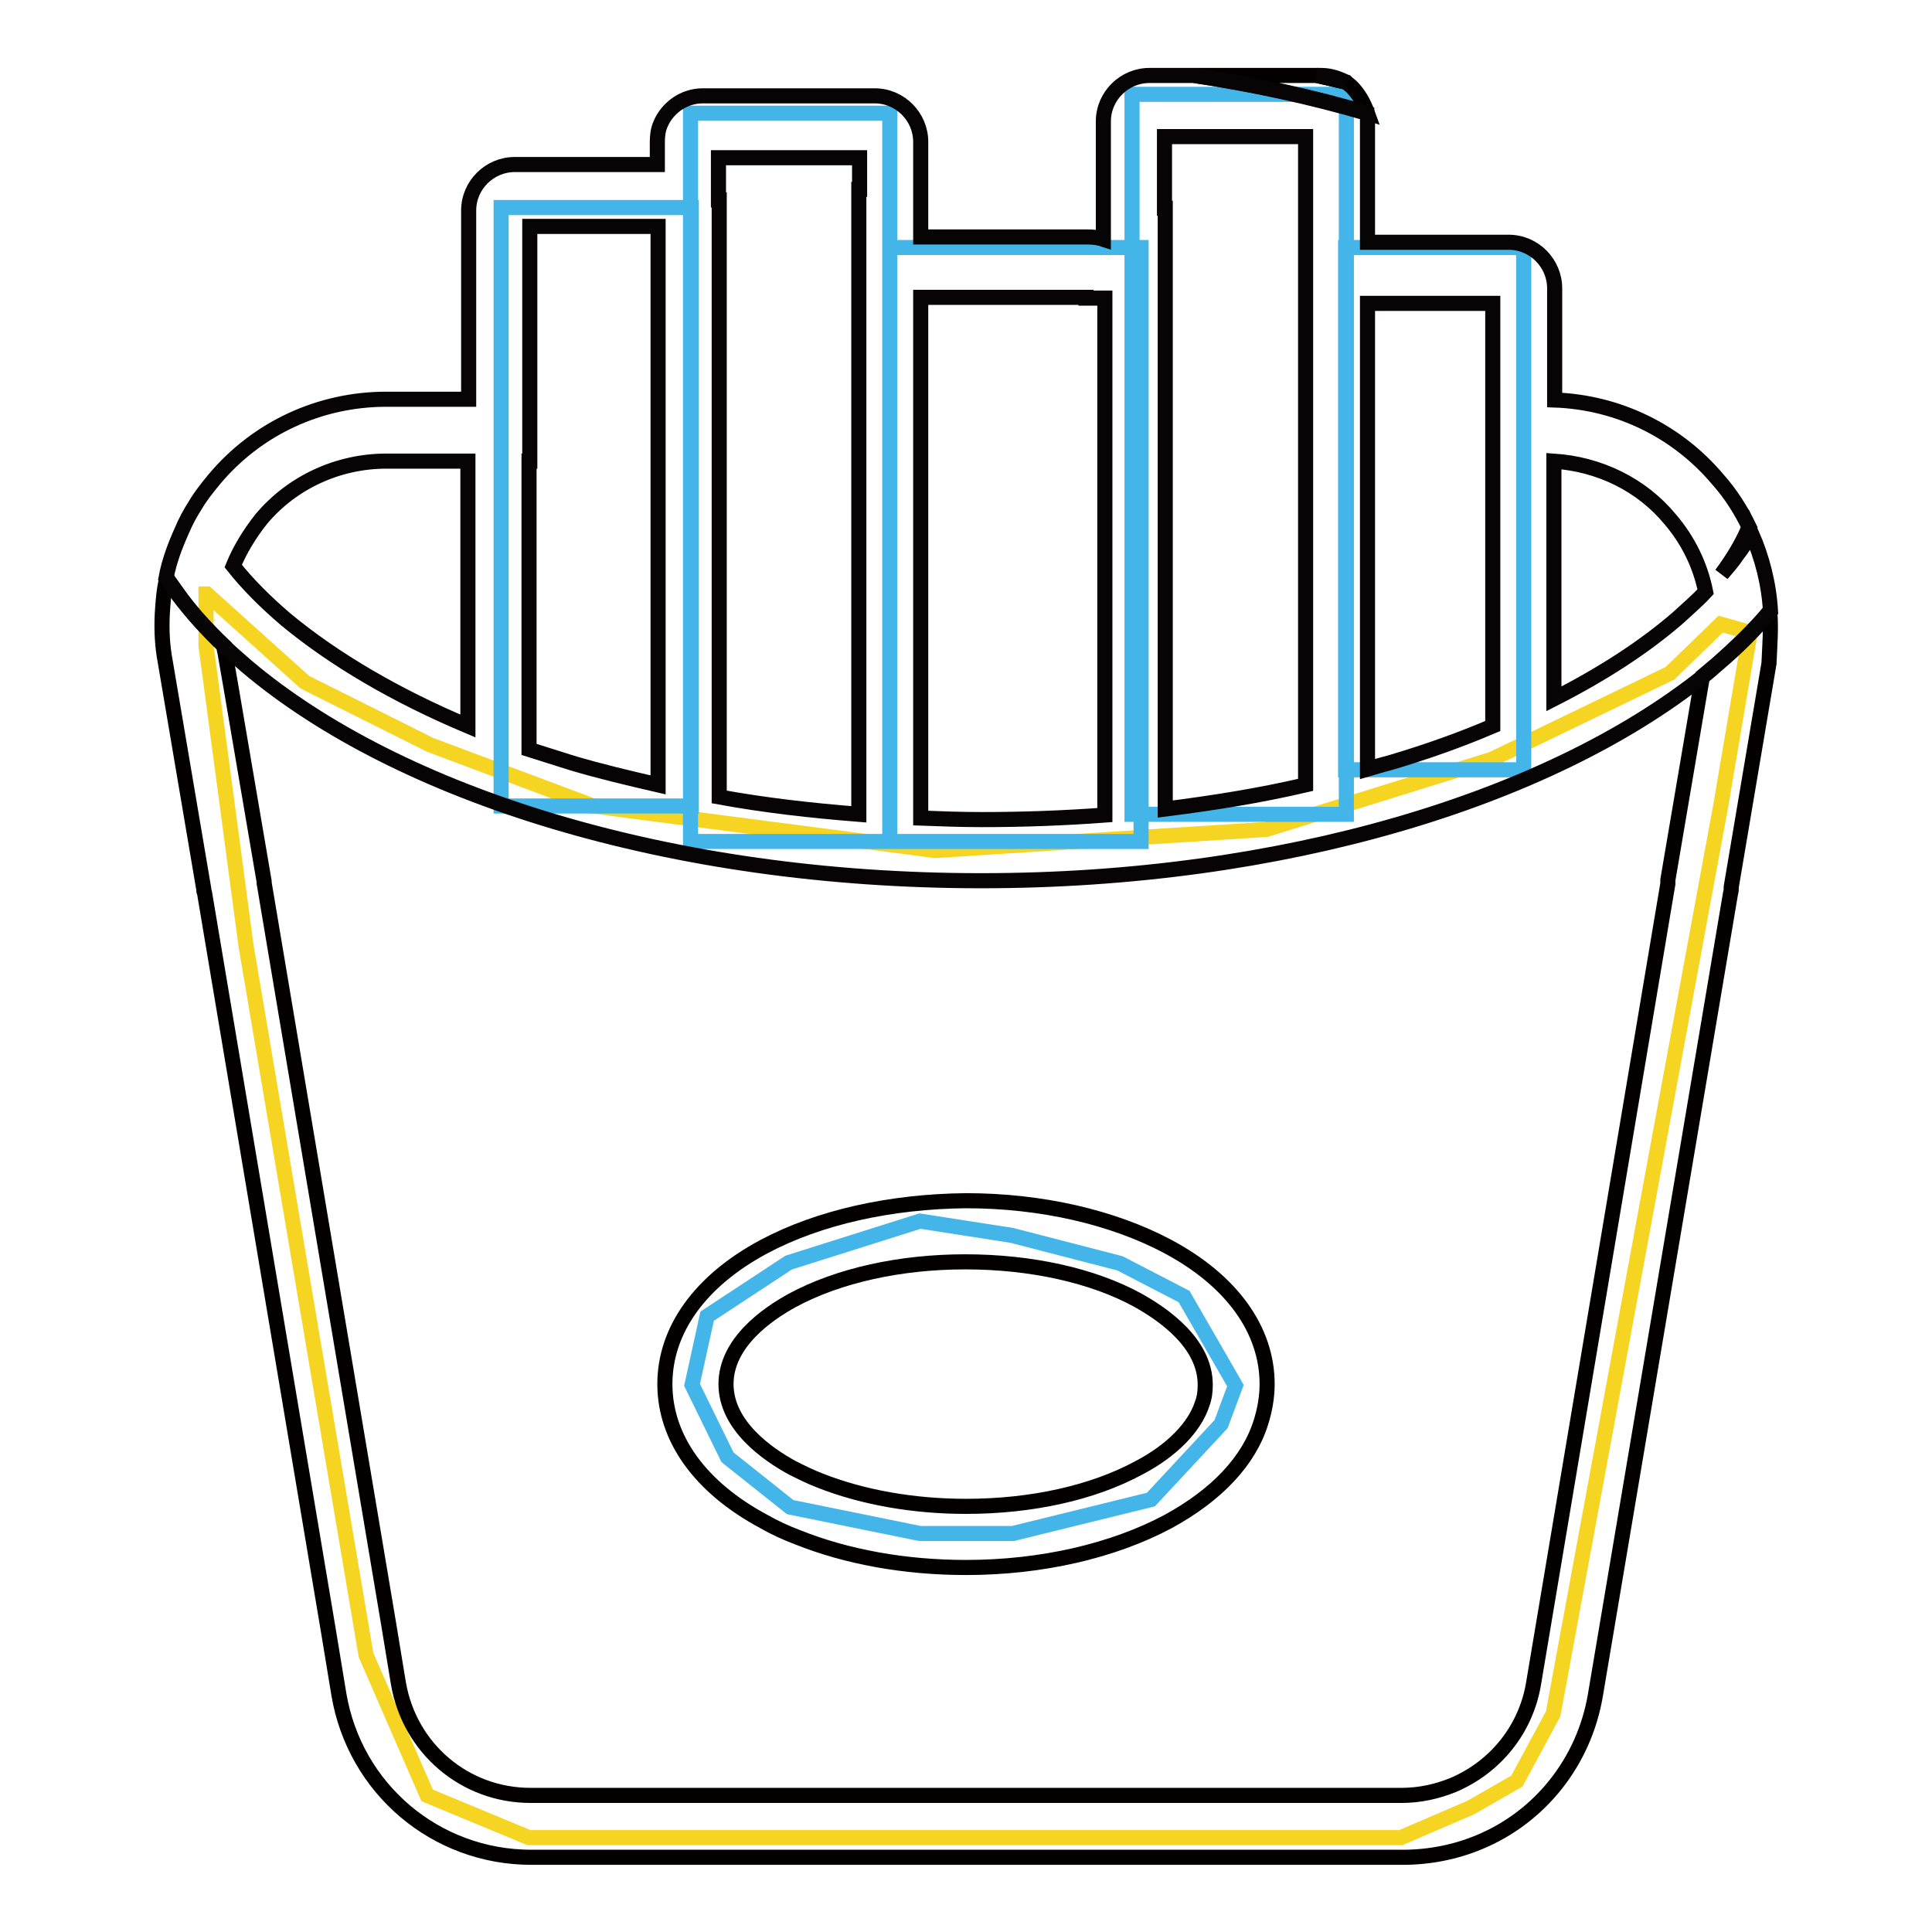 <?xml version="1.0" encoding="utf-8"?>
<!-- Svg Vector Icons : http://www.onlinewebfonts.com/icon -->
<!DOCTYPE svg PUBLIC "-//W3C//DTD SVG 1.1//EN" "http://www.w3.org/Graphics/SVG/1.1/DTD/svg11.dtd">
<svg version="1.1" xmlns="http://www.w3.org/2000/svg" xmlns:xlink="http://www.w3.org/1999/xlink" x="0px" y="0px" viewBox="0 0 256 256" enable-background="new 0 0 256 256" xml:space="preserve">
<g> <path stroke-width="2" fill-opacity="0" stroke="#f5d522"  d="M27.4,78.7l13,11.7L57,98.7l21.6,8.1l45.3,5.9l43.9-2.8l29.9-9.3l23.6-11.4l6.7-6.5l3.9,1.1l-3.9,23 l-22.2,120.3l-4.8,8.9l-6.1,3.5l-9.3,4H70.1l-13.5-5.6l-8.1-18.6l-15.9-94l-5.3-39.7V78.7z"/> <path stroke-width="2" fill-opacity="0" stroke="#44b5e9"  d="M104.5,167.3l17.4-5.5l12.2,1.9l14.3,3.7l8.5,4.4l6.8,11.8l-1.9,5.1l-9.3,10l-18.3,4.5h-12.3l-17.2-3.5 l-8.3-6.6l-4.7-9.6l2-9.1L104.5,167.3z M66.4,27.5h25.2v79.3H66.4V27.5z M91.5,15h26.4v96.5H91.5V15z M117.9,32.8h33.3v78.7h-33.3 V32.8z"/> <path stroke-width="2" fill-opacity="0" stroke="#44b5e9"  d="M150,12.5h28.4v95.4H150V12.5z M178.3,32.8h23.6v69.2h-23.6V32.8z"/> <path stroke-width="2" fill-opacity="0" stroke="#040000"  d="M234.5,81c-2,2.4-4.4,4.7-7,7c-0.6,0.5-1.3,1.1-1.9,1.6l-0.2,1.1l-4.4,25.9v0.5l-17.8,106 c-1,6-5,11-10.6,13.4c-2.2,0.9-4.5,1.4-6.9,1.4H70.3c-8.7,0-16-6.2-17.5-14.8l-1.3-7.9L35,117l0-0.2L30.6,91l-0.8-4.6 c-0.1-0.3-0.1-0.5-0.1-0.8c-2.3-2.2-4.4-4.5-6.1-6.9c-0.5-0.7-1-1.4-1.5-2.1c-0.4,1.6-0.5,3.2-0.6,4.8c-0.1,2.1,0,4.2,0.4,6.3 l5.1,30.1c0,0.2,0,0.3,0.1,0.5l16.5,98.3l1.3,7.9c2.1,12.5,12.8,21.6,25.5,21.6h115.5c3.5,0,7-0.7,10.1-2 c8-3.3,13.9-10.6,15.4-19.5l17.9-106.2c0.1-0.3,0.1-0.6,0.1-0.9l5-29.6C234.5,85.5,234.7,83.3,234.5,81z M230.1,73.5 c0.7-0.9,1.3-1.9,1.9-2.8l-0.3-0.7c-0.9,2.1-2.1,4.1-3.6,6.1C228.8,75.2,229.5,74.4,230.1,73.5z M179.1,11.5 c-0.2-0.2-0.5-0.4-0.7-0.6c-1.3-0.3-2.6-0.6-3.9-0.9h-16.2c8,1.2,15.6,2.8,22.9,5C180.7,13.6,180,12.4,179.1,11.5z"/> <path stroke-width="2" fill-opacity="0" stroke="#040000"  d="M101.2,165.2c-8.4,4.5-13.1,11-13.1,18.2c0,7.2,4.7,13.7,13.1,18.2c1.4,0.8,2.9,1.5,4.5,2.1 c6.5,2.6,14.2,4,22.3,4c10,0,19.5-2.2,26.8-6.1c6.4-3.5,10.7-8,12.3-13.2c0.5-1.6,0.8-3.3,0.8-5c0-7.2-4.7-13.7-13.1-18.2 c-7.3-3.9-16.8-6.1-26.8-6.1C118,159.2,108.5,161.3,101.2,165.2L101.2,165.2z M159.7,183.5c0,0.9-0.1,1.7-0.4,2.5 c-1,3.1-4,6.2-8.4,8.5c-6.1,3.3-14.2,5.1-22.9,5.1c-7,0-13.7-1.2-19.3-3.4c-1.3-0.5-2.5-1.1-3.7-1.7c-3.3-1.8-8.8-5.6-8.8-11.1 c0-5.5,5.5-9.3,8.8-11.1c6.1-3.3,14.3-5.1,22.9-5.1c8.7,0,16.9,1.8,22.9,5.1C154.2,174.2,159.7,178,159.7,183.5z"/> <path stroke-width="2" fill-opacity="0" stroke="#070405"  d="M29.7,85.6c0.9,0.9,2,1.8,3,2.7c20.1,17,56.2,28.4,97.3,28.4c40,0,75.2-10.8,95.7-27.1 c0.7-0.5,1.3-1.1,1.9-1.6c2.6-2.2,4.9-4.5,7-7v0c-0.2-3.6-1.1-7.1-2.5-10.3c-0.6,0.9-1.2,1.9-1.9,2.8c-0.6,0.9-1.3,1.7-2,2.5 c1.5-2,2.7-4.1,3.6-6.1c-1.1-2.3-2.5-4.5-4.2-6.4c-5.4-6.4-13.2-10.2-21.6-10.5V38.2c0-3.3-2.7-6.1-6.1-6.1h-18.7v-6.3h0v-9.7 c0-0.1,0-0.2,0-0.3c0-0.3-0.1-0.6-0.1-0.8c-7.2-2.1-14.9-3.8-22.9-5h-5.9c-3.3,0-6.1,2.7-6.1,6.1v15.6c-0.6-0.2-1.3-0.3-2-0.3H122 V18.8c0-3.3-2.7-6.1-6.1-6.1H93.1c-2.5,0-4.7,1.6-5.6,3.8c-0.3,0.7-0.4,1.5-0.4,2.3v3H68.2c-3.3,0-6.1,2.7-6.1,6.1v25H51.2 c-8.8,0-17.1,3.8-22.8,10.6c-0.9,1.1-1.8,2.2-2.5,3.4c-0.7,1.1-1.3,2.2-1.8,3.4c-0.9,2-1.7,4.1-2.1,6.3c0.5,0.7,1,1.4,1.5,2.1 C25.3,81.1,27.4,83.4,29.7,85.6L29.7,85.6z M221.3,68.8c2.4,2.8,4,6.1,4.7,9.6c-1.1,1.2-2.4,2.3-3.7,3.5 c-4.5,3.9-10.1,7.5-16.4,10.7V61.1C211.9,61.5,217.5,64.2,221.3,68.8z M197.8,40.2v56c-4.2,1.8-8.7,3.4-13.4,4.8 c-1.1,0.3-2.2,0.6-3.2,0.9V40.2H197.8z M173,18.1v22.1h0V104c-6,1.4-12.2,2.4-18.6,3.2V27.6h-0.1v-9.5H173z M143.9,39.5h2.5v68.5 c-5.4,0.4-10.8,0.6-16.3,0.6c-2.7,0-5.4-0.1-8.1-0.2v-69H143.9L143.9,39.5z M113.9,20.9v4.2h-0.1v82.8c-6.3-0.5-12.5-1.2-18.5-2.3 V26.5h-0.1v-5.6H113.9z M70.2,30h17v74c-3.9-0.9-7.7-1.8-11.4-2.9c-1.9-0.6-3.8-1.2-5.7-1.8V61.1h0.1V30z M34.6,68.8 c4.1-4.9,10.2-7.7,16.6-7.7H62v35.1c-9.5-4-17.7-8.8-24.1-14.1c-2.7-2.3-5.1-4.7-7-7.1C31.8,72.8,33.1,70.7,34.6,68.8z M175.1,10 h-0.6c1.3,0.3,2.6,0.6,3.9,0.9C177.4,10.4,176.3,10,175.1,10z"/></g>
</svg>